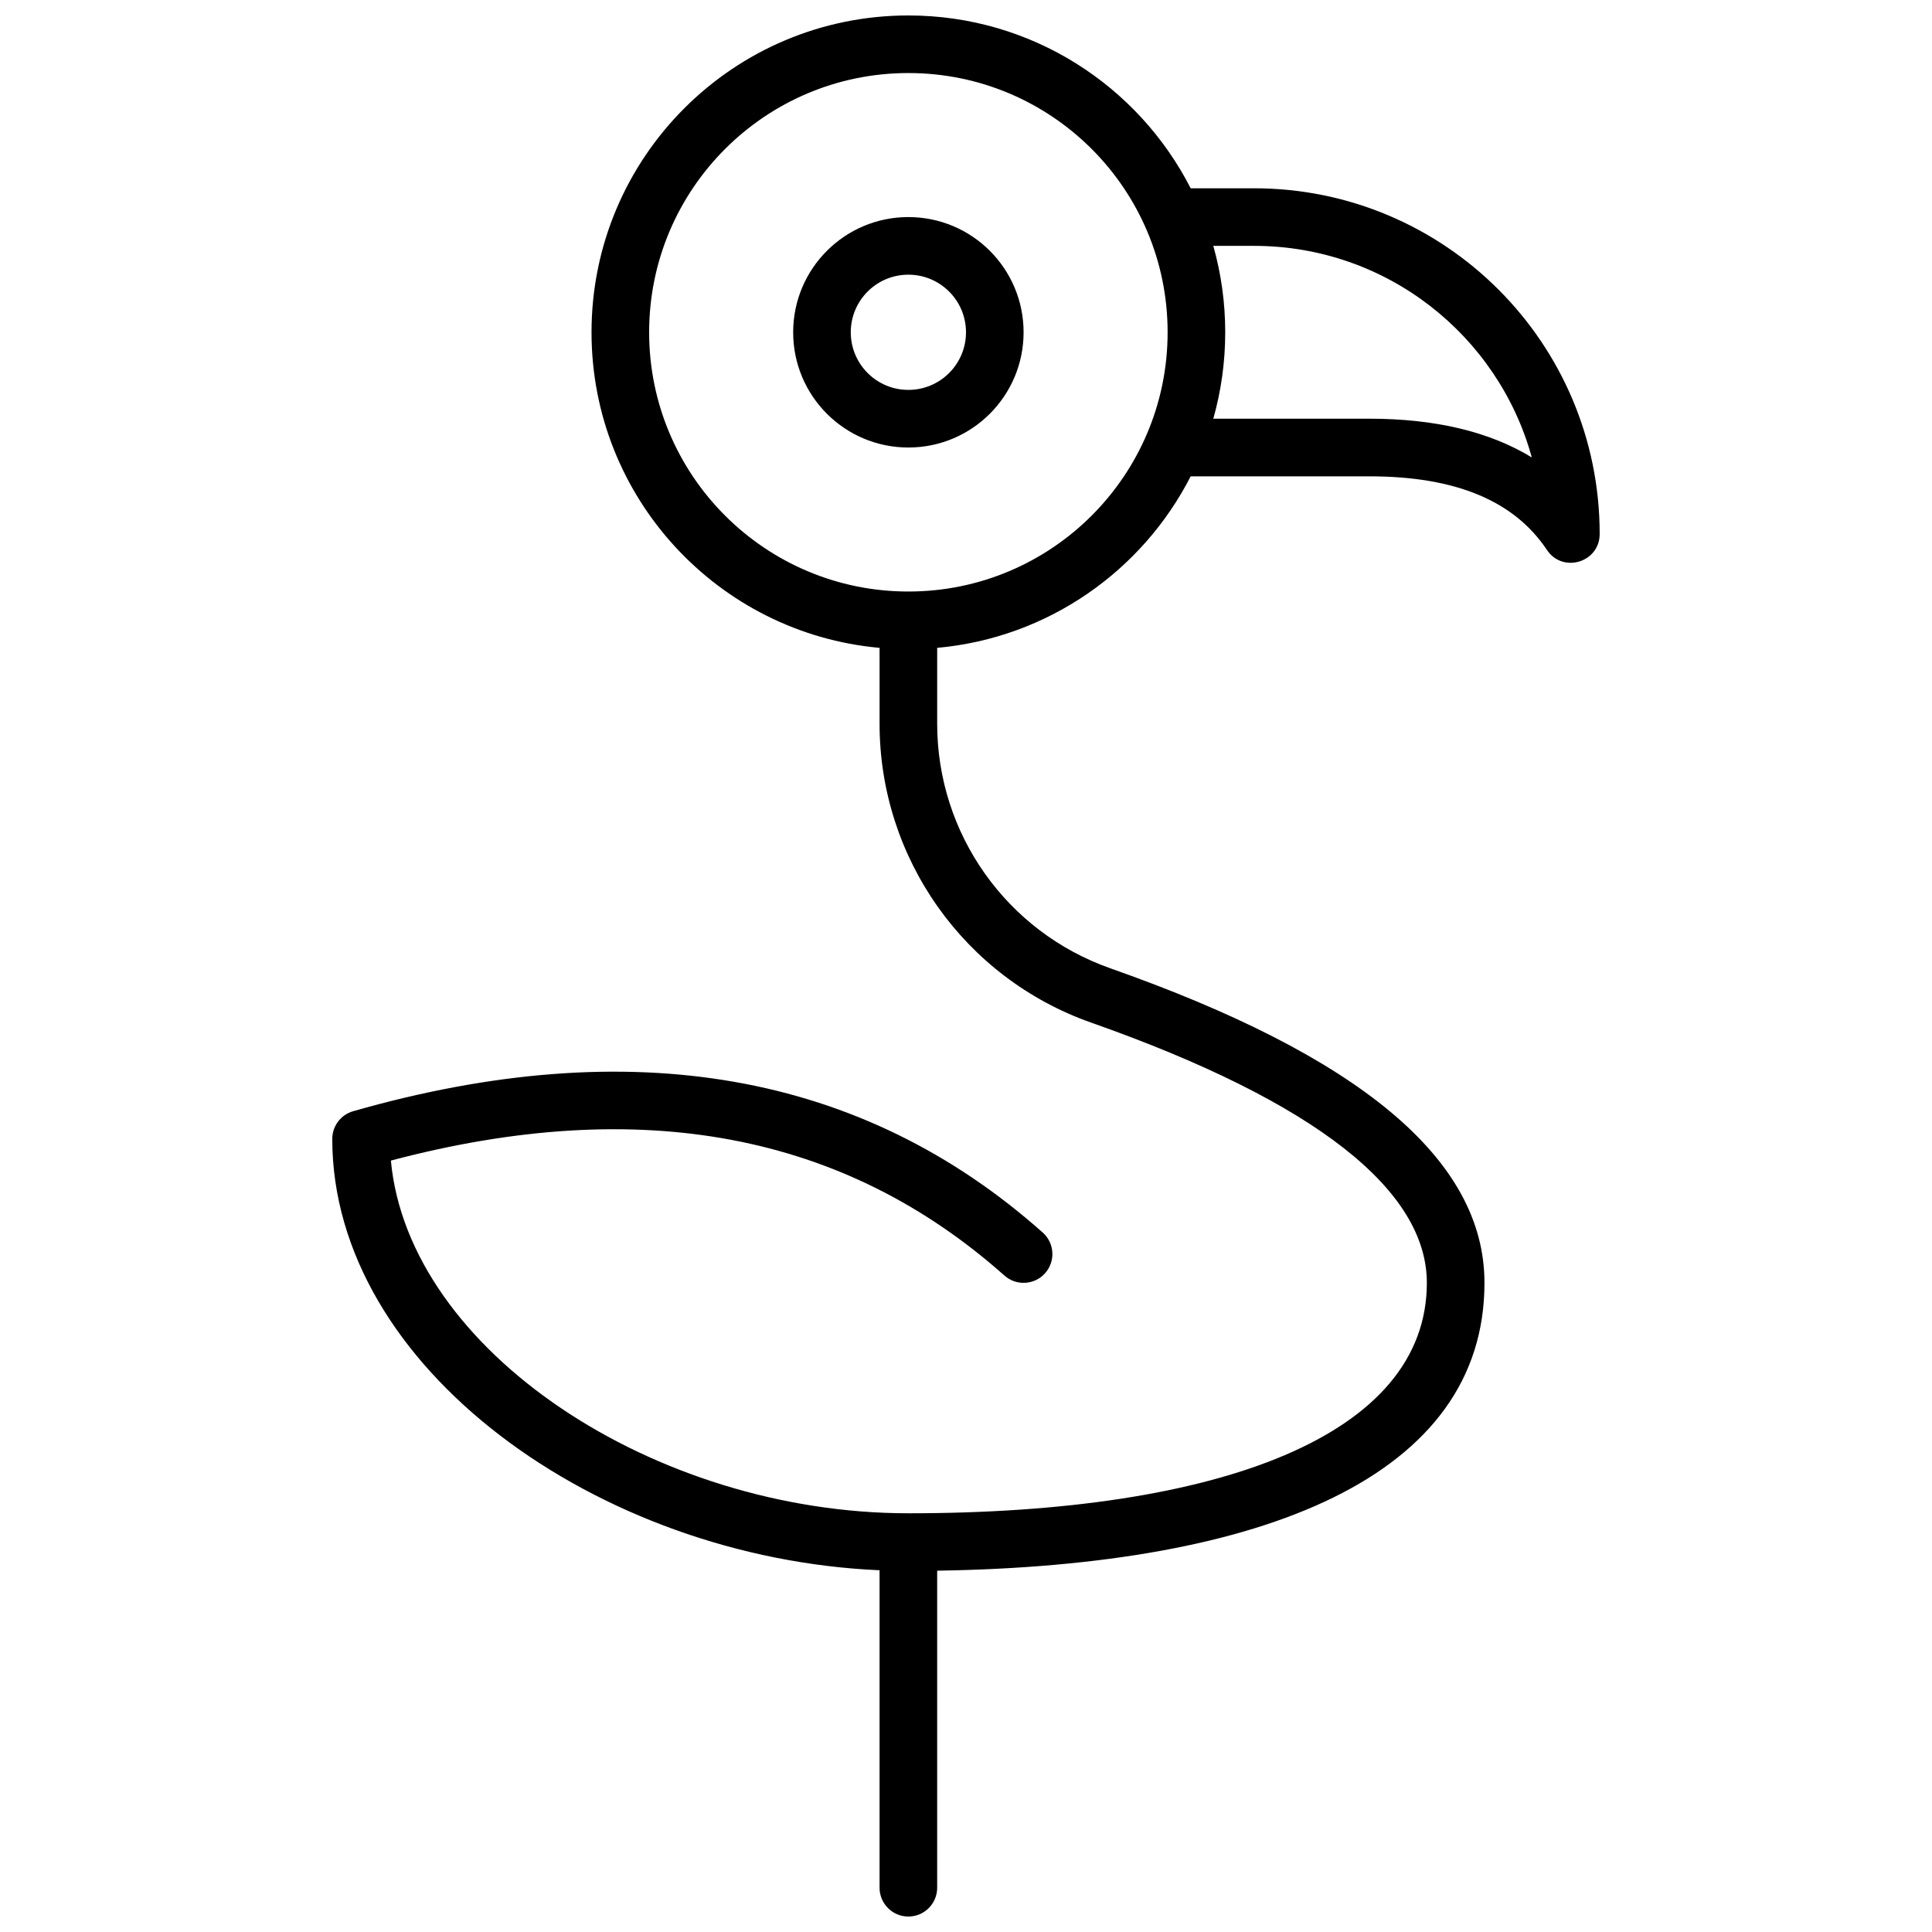 <?xml version="1.0" encoding="UTF-8"?>
<!-- Uploaded to: ICON Repo, www.iconrepo.com, Generator: ICON Repo Mixer Tools -->
<svg width="800px" height="800px" version="1.1" viewBox="144 144 512 512" xmlns="http://www.w3.org/2000/svg">
 <defs>
  <clipPath id="a">
   <path d="m232 148.09h336v503.81h-336z"/>
  </clipPath>
 </defs>
 <g clip-path="url(#a)">
  <path d="m392.36 644.27c0 4.215-3.414 7.633-7.633 7.633-4.215 0-7.633-3.418-7.633-7.633v-84.137c-74.648-3.258-145.04-53.781-145.04-114.31 0-3.406 2.258-6.402 5.535-7.34 73.629-21.051 134.86-10.41 182.74 32.148 3.152 2.801 3.438 7.625 0.637 10.777-2.801 3.148-7.629 3.434-10.777 0.633-42.492-37.77-96.398-47.996-162.6-30.477 4.664 50.285 69.762 93.473 137.14 93.473 82.797 0 137.4-20.715 137.4-61.07 0-24.344-29.031-47.852-88.961-68.961-33.598-11.832-56.074-43.578-56.074-79.199v-20.117c-42.797-3.856-76.336-39.824-76.336-83.625 0-46.375 37.594-83.969 83.969-83.969 32.633 0 60.914 18.613 74.812 45.801h16.789c50.59 0 91.602 41.012 91.602 91.602 0 7.555-9.793 10.52-13.984 4.234-8.605-12.906-23.988-19.5-47.082-19.5h-47.324c-12.801 25.043-37.809 42.812-67.18 45.457v20.117c0 29.145 18.391 55.117 45.879 64.801 65.484 23.062 99.16 50.332 99.16 83.359 0 51.332-58.52 74.98-145.04 76.281zm-7.633-343.51c37.945 0 68.703-30.758 68.703-68.699s-30.758-68.703-68.703-68.703c-37.941 0-68.699 30.762-68.699 68.703s30.758 68.699 68.699 68.699zm83.969-68.699c0 7.832-1.074 15.523-3.16 22.898h41.328c17.395 0 31.832 3.398 43.078 10.262-8.879-32.32-38.473-56.062-73.613-56.062h-10.793c2.086 7.379 3.16 15.07 3.16 22.902zm-83.969 30.535c-16.863 0-30.531-13.672-30.531-30.535s13.668-30.535 30.531-30.535 30.535 13.672 30.535 30.535-13.672 30.535-30.535 30.535zm0-15.27c8.434 0 15.27-6.836 15.27-15.266 0-8.434-6.836-15.266-15.27-15.266-8.43 0-15.266 6.832-15.266 15.266 0 8.43 6.836 15.266 15.266 15.266z"/>
 </g>
</svg>